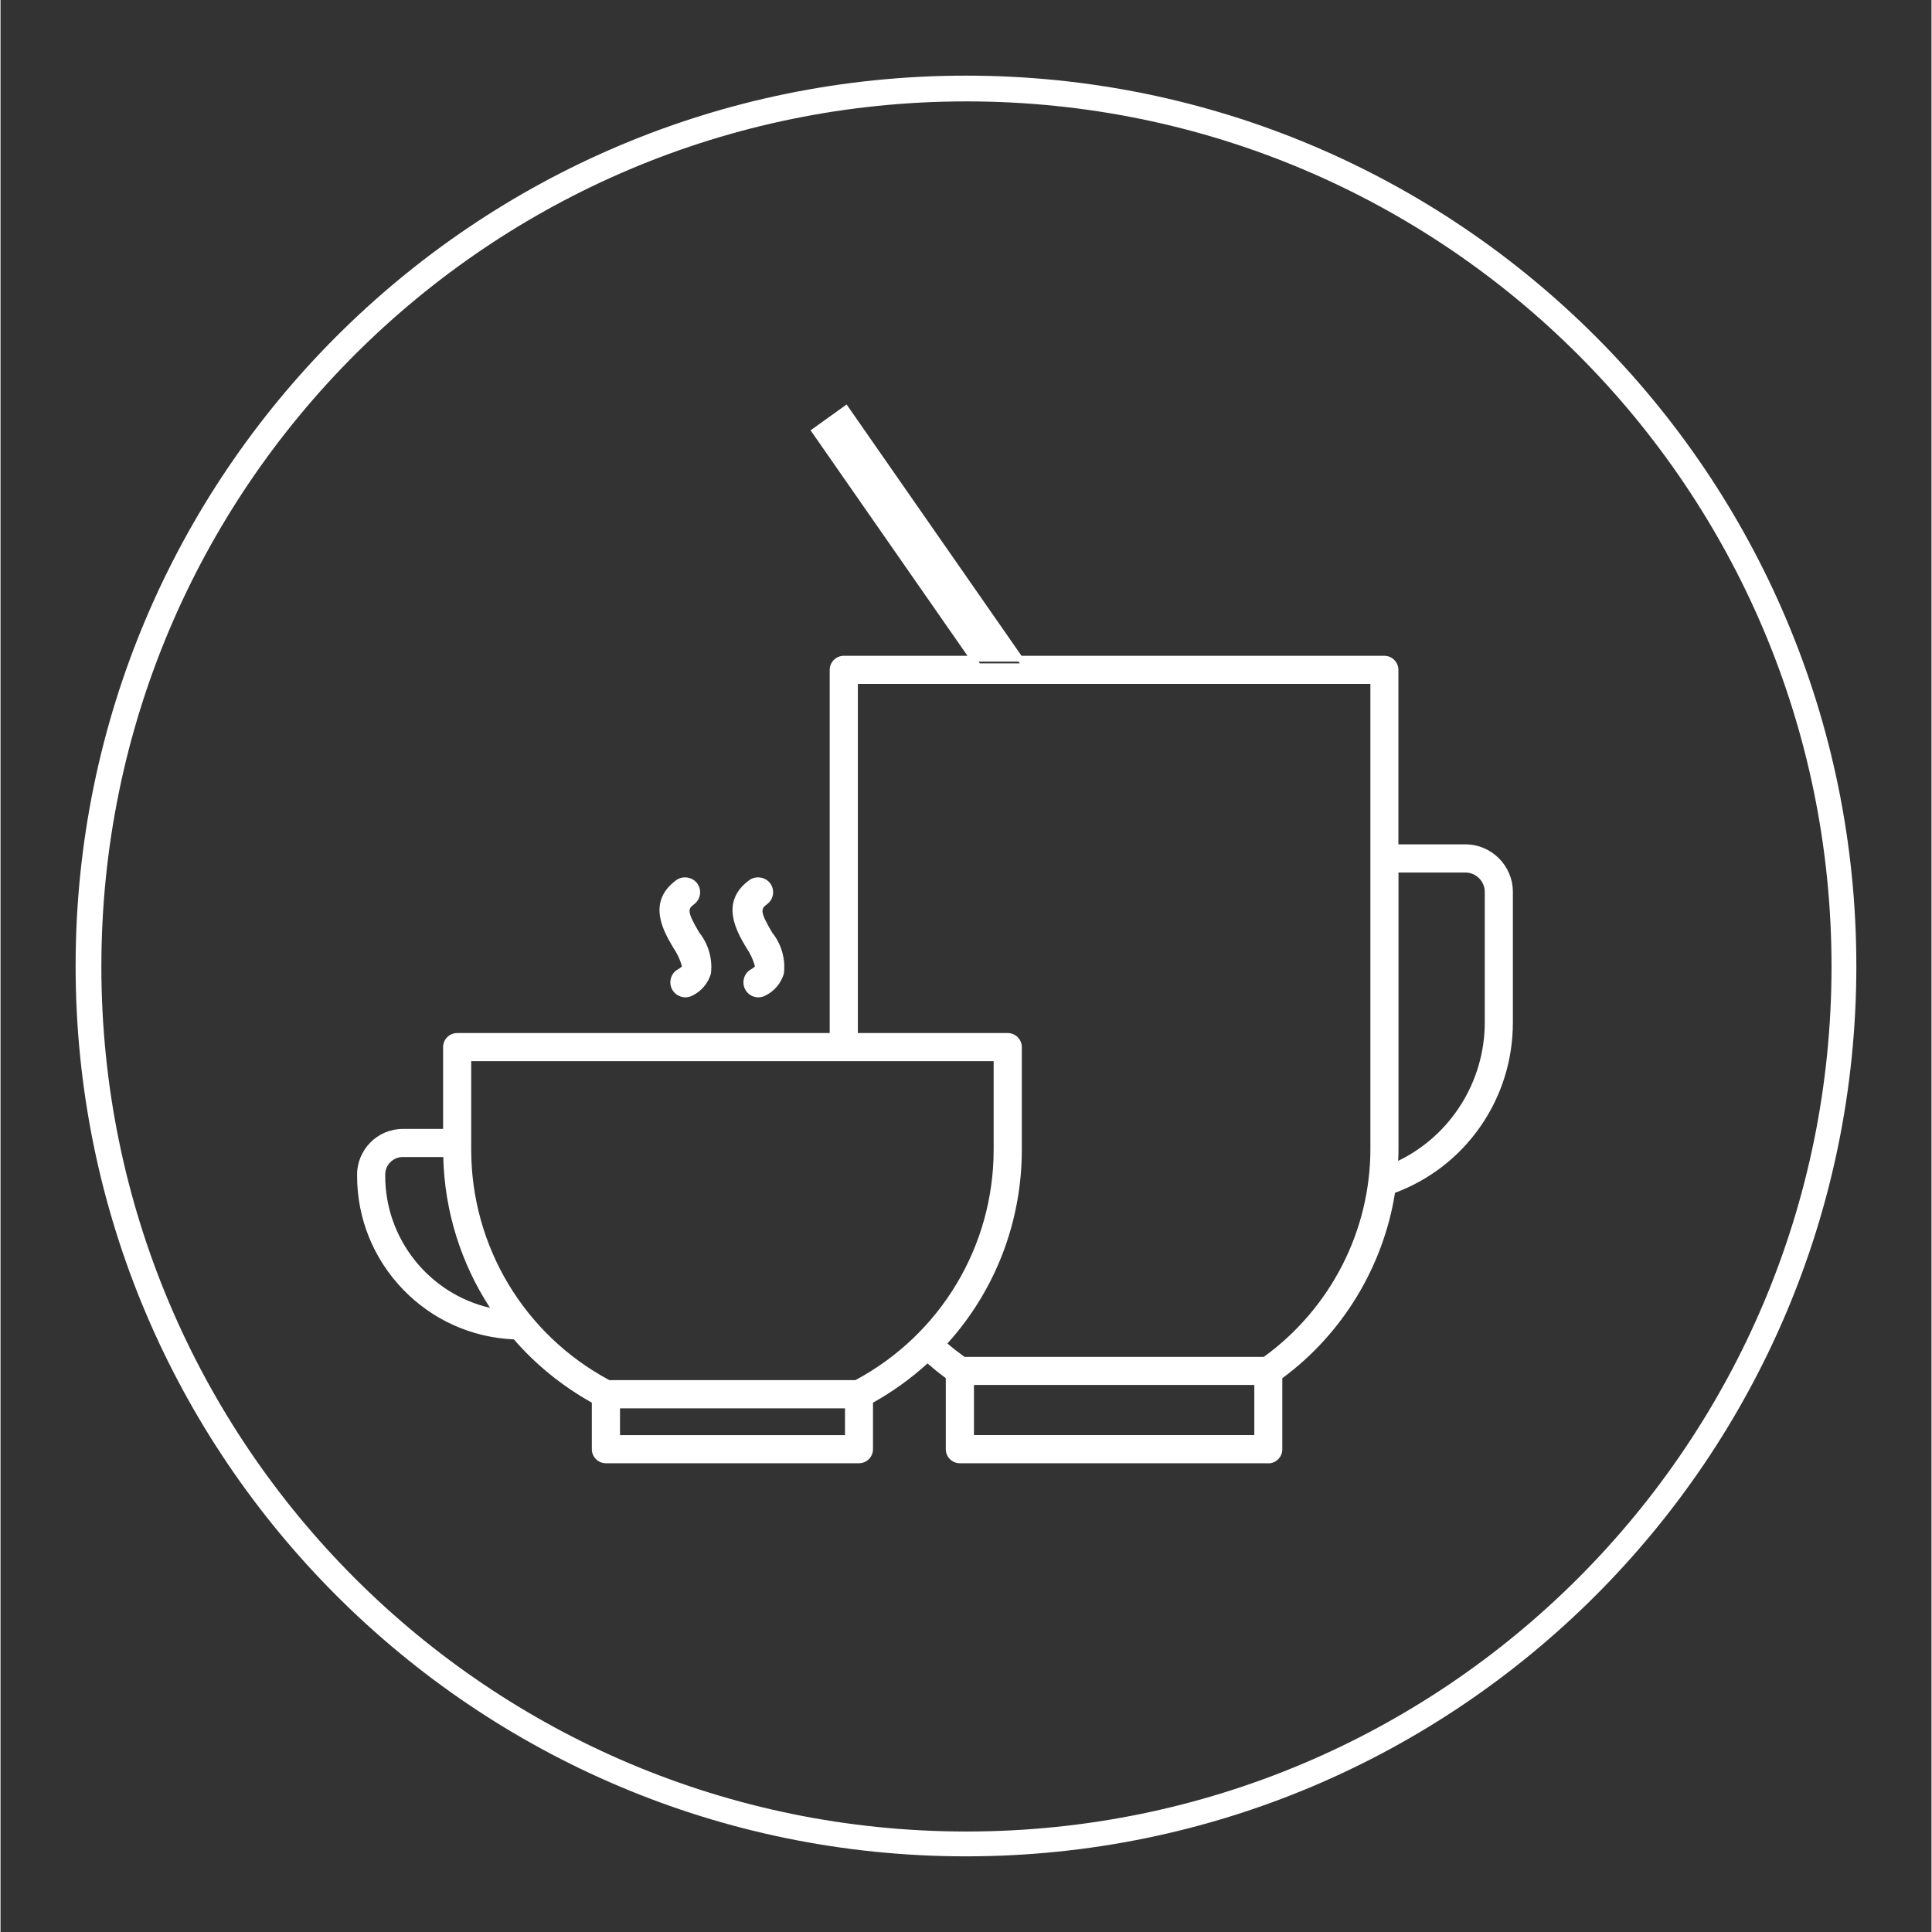 <svg xmlns="http://www.w3.org/2000/svg" xmlns:xlink="http://www.w3.org/1999/xlink" width="300" zoomAndPan="magnify" viewBox="0 0 224.88 225" height="300" preserveAspectRatio="xMidYMid meet" version="1.0"><rect x="0" y="0" width="224.88" height="225" fill="#333333" stroke="none"/><defs><clipPath id="8dda257d68"><path d="M 8.746 8.809 L 216.129 8.809 L 216.129 216.188 L 8.746 216.188 Z M 8.746 8.809 " clip-rule="nonzero"/></clipPath><clipPath id="19fef88f83"><path d="M 112.438 8.809 C 55.172 8.809 8.746 55.23 8.746 112.5 C 8.746 169.766 55.172 216.188 112.438 216.188 C 169.703 216.188 216.129 169.766 216.129 112.5 C 216.129 55.23 169.703 8.809 112.438 8.809 Z M 112.438 8.809 " clip-rule="nonzero"/></clipPath></defs><g clip-path="url(#8dda257d68)"><g clip-path="url(#19fef88f83)"><path stroke-linecap="butt" transform="matrix(0.75, 0, 0, 0.75, 8.747, 8.807)" fill="none" stroke-linejoin="miter" d="M 138.327 0.002 C 61.932 0.002 -0.002 61.93 -0.002 138.331 C -0.002 214.726 61.932 276.654 138.327 276.654 C 214.722 276.654 276.656 214.726 276.656 138.331 C 276.656 61.93 214.722 0.002 138.327 0.002 Z M 138.327 0.002 " stroke="#ffffff" stroke-width="8" stroke-opacity="1" stroke-miterlimit="4"/></g></g><path fill="#ffffff" d="M 111.723 170.07 C 111.004 170.07 110.418 169.484 110.418 168.766 L 110.418 160.32 L 110.375 160.281 C 109.566 159.688 108.773 159.051 108.027 158.395 L 107.957 158.332 L 107.887 158.402 C 105.898 160.23 103.695 161.82 101.34 163.117 L 101.289 163.152 L 101.289 168.773 C 101.289 169.492 100.703 170.078 99.984 170.078 L 70.508 170.078 C 69.789 170.078 69.207 169.492 69.207 168.773 L 69.207 163.152 L 69.152 163.117 C 65.664 161.191 62.582 158.691 59.984 155.688 L 59.949 155.648 L 59.902 155.648 C 55.059 155.469 50.52 153.445 47.137 149.945 C 43.742 146.438 41.871 141.816 41.871 136.941 L 41.871 136.805 C 41.871 134.051 44.109 131.812 46.859 131.812 L 51.895 131.812 L 51.895 121.945 C 51.895 121.227 52.477 120.641 53.195 120.641 L 96.918 120.641 L 96.918 78.012 C 96.918 77.293 97.504 76.707 98.223 76.707 L 161.18 76.707 C 161.898 76.707 162.484 77.293 162.484 78.012 L 162.484 98.676 L 170.617 98.676 C 173.484 98.676 175.812 101.004 175.812 103.875 L 175.812 119.074 C 175.812 123.383 174.52 127.523 172.066 131.031 C 169.621 134.527 166.203 137.164 162.176 138.641 L 162.113 138.668 L 162.113 138.73 C 160.793 147.301 156.02 155.164 149.008 160.293 L 148.965 160.328 L 148.965 168.773 C 148.965 169.492 148.379 170.078 147.66 170.078 L 111.723 170.078 Z M 71.805 167.469 L 98.68 167.469 L 98.68 163.672 L 71.805 163.672 Z M 113.027 167.469 L 146.348 167.469 L 146.348 160.957 L 113.027 160.957 Z M 54.48 133.883 C 54.48 145.277 60.738 155.688 70.805 161.055 L 99.652 161.055 C 99.652 161.055 99.68 161.055 99.68 161.055 C 109.746 155.676 116 145.27 116 133.871 L 116 123.23 L 54.48 123.23 Z M 79.723 102.488 C 79.445 102.488 79.164 102.57 78.922 102.738 C 75.895 104.945 77.18 107.734 78.637 110.172 C 79.094 110.816 79.445 111.574 79.668 112.363 C 79.715 112.52 79.668 112.688 79.562 112.797 C 79.41 112.949 79.238 113.074 79.039 113.176 C 78.617 113.41 78.34 113.887 78.34 114.391 C 78.34 115.152 78.957 115.785 79.723 115.801 L 79.758 115.801 C 80 115.801 80.234 115.738 80.441 115.621 C 81.395 115.152 82.098 114.324 82.391 113.328 C 82.59 111.754 82.121 110.07 81.09 108.777 C 79.641 106.34 79.562 105.746 80.586 105.008 C 81.188 104.559 81.312 103.703 80.883 103.082 C 80.613 102.688 80.172 102.48 79.723 102.48 Z M 88.227 102.496 C 87.938 102.496 87.66 102.586 87.426 102.75 C 84.398 104.953 85.691 107.742 87.141 110.18 C 87.598 110.828 87.949 111.582 88.172 112.375 C 88.219 112.527 88.172 112.688 88.066 112.805 C 87.922 112.957 87.742 113.086 87.551 113.184 C 87.129 113.426 86.852 113.895 86.852 114.406 C 86.852 115.18 87.48 115.82 88.262 115.82 C 88.504 115.82 88.738 115.758 88.945 115.641 C 89.898 115.172 90.598 114.344 90.895 113.344 C 91.094 111.77 90.625 110.09 89.594 108.793 C 88.145 106.355 88.066 105.762 89.09 105.023 C 89.691 104.574 89.816 103.719 89.387 103.102 C 89.125 102.723 88.695 102.496 88.227 102.496 Z M 99.508 120.641 L 117.305 120.641 C 118.023 120.641 118.609 121.227 118.609 121.945 L 118.609 133.883 C 118.609 142.258 115.508 150.254 109.879 156.406 L 109.801 156.488 L 109.891 156.559 C 110.582 157.16 111.336 157.754 112.129 158.332 L 112.156 158.348 L 147.23 158.348 L 147.258 158.332 C 155.148 152.656 159.867 143.48 159.867 133.781 L 159.867 79.297 L 99.508 79.297 Z M 46.852 134.414 C 45.527 134.414 44.461 135.484 44.461 136.805 L 44.461 136.949 C 44.461 144.641 49.934 151.297 57.484 152.773 L 57.754 152.824 L 57.602 152.602 C 53.988 147.266 52.02 141.023 51.895 134.527 L 51.895 134.422 L 46.852 134.422 Z M 162.465 133.793 C 162.465 134.359 162.449 134.934 162.422 135.555 L 162.422 135.742 L 162.582 135.664 C 169.027 132.711 173.199 126.199 173.199 119.074 L 173.199 103.875 C 173.199 102.445 172.039 101.273 170.602 101.273 L 162.465 101.273 Z M 94.805 50.191 L 113.871 77.59 L 119.348 77.59 L 98.457 47.574 Z M 94.805 50.191 " fill-opacity="1" fill-rule="nonzero"/><path fill="#ffffff" d="M 147.645 170.41 L 111.723 170.41 C 110.824 170.41 110.086 169.672 110.086 168.773 L 110.086 160.5 C 109.332 159.941 108.633 159.375 107.957 158.789 C 106.023 160.543 103.895 162.082 101.609 163.352 L 101.609 168.773 C 101.609 169.672 100.875 170.41 99.977 170.41 L 70.5 170.41 C 69.602 170.41 68.863 169.672 68.863 168.773 L 68.863 163.352 C 65.387 161.406 62.348 158.934 59.785 155.984 C 54.859 155.766 50.301 153.715 46.887 150.18 C 43.434 146.602 41.527 141.906 41.527 136.941 L 41.527 136.805 C 41.527 133.863 43.922 131.473 46.852 131.473 L 51.543 131.473 L 51.543 121.945 C 51.543 121.035 52.281 120.309 53.18 120.309 L 96.566 120.309 L 96.566 78.012 C 96.566 77.113 97.305 76.375 98.203 76.375 L 112.613 76.375 L 94.34 50.117 L 98.535 47.105 L 118.906 76.375 L 161.16 76.375 C 162.062 76.375 162.797 77.113 162.797 78.012 L 162.797 98.332 L 170.59 98.332 C 173.637 98.332 176.129 100.816 176.129 103.875 L 176.129 119.074 C 176.129 123.457 174.816 127.656 172.324 131.227 C 169.871 134.746 166.438 137.406 162.402 138.918 C 161.035 147.535 156.262 155.363 149.277 160.508 L 149.277 168.781 C 149.277 169.691 148.543 170.422 147.645 170.422 Z M 107.957 157.879 L 108.262 158.152 C 109 158.809 109.781 159.438 110.582 160.023 L 110.715 160.121 L 110.762 160.328 L 110.762 168.773 C 110.762 169.305 111.191 169.738 111.723 169.738 L 147.645 169.738 C 148.172 169.738 148.605 169.305 148.605 168.773 L 148.605 160.156 L 148.738 160.059 C 155.723 154.949 160.453 147.168 161.746 138.676 L 161.773 138.477 L 161.973 138.344 C 165.988 136.867 169.359 134.277 171.762 130.832 C 174.168 127.379 175.445 123.312 175.445 119.066 L 175.445 103.863 C 175.445 101.184 173.262 99 170.582 99 L 162.113 99 L 162.113 78.004 C 162.113 77.473 161.684 77.039 161.152 77.039 L 119.363 77.039 L 119.977 77.922 L 113.684 77.922 L 113.07 77.039 L 98.195 77.039 C 97.664 77.039 97.234 77.473 97.234 78.004 L 97.234 120.973 L 53.168 120.973 C 52.641 120.973 52.207 121.406 52.207 121.938 L 52.207 132.137 L 46.84 132.137 C 44.281 132.137 42.195 134.223 42.195 136.797 L 42.195 136.93 C 42.195 141.715 44.027 146.25 47.363 149.703 C 50.688 153.148 55.137 155.137 59.902 155.309 L 60.047 155.309 L 60.191 155.426 C 62.797 158.438 65.852 160.914 69.305 162.82 L 69.477 162.918 L 69.531 163.152 L 69.531 168.773 C 69.531 169.305 69.961 169.738 70.492 169.738 L 99.965 169.738 C 100.496 169.738 100.926 169.305 100.926 168.773 L 100.926 162.953 L 101.098 162.855 C 103.488 161.531 105.672 159.957 107.633 158.152 L 107.93 157.879 Z M 114.051 77.258 L 118.707 77.258 L 118.562 77.051 L 113.906 77.051 Z M 113.441 76.367 L 118.098 76.367 L 98.383 48.039 L 95.281 50.27 L 113.449 76.375 L 113.441 76.375 Z M 99.012 167.812 L 71.461 167.812 L 71.461 163.34 L 99.012 163.34 Z M 72.145 167.137 L 98.348 167.137 L 98.348 164.016 L 72.145 164.016 Z M 146.68 167.801 L 112.684 167.801 L 112.684 160.617 L 146.68 160.617 Z M 113.367 167.129 L 146.016 167.129 L 146.016 161.289 L 113.367 161.289 Z M 99.652 161.406 L 70.754 161.406 L 70.68 161.371 C 60.469 155.93 54.148 145.406 54.148 133.883 L 54.148 122.906 L 116.344 122.906 L 116.344 133.883 C 116.344 145.406 110.016 155.93 99.84 161.352 L 99.66 161.406 Z M 70.914 160.73 L 99.562 160.73 C 109.504 155.398 115.66 145.125 115.66 133.883 L 115.66 123.582 L 54.816 123.582 L 54.816 133.883 C 54.816 145.133 60.98 155.418 70.906 160.73 Z M 147.23 158.699 L 112.047 158.699 L 111.957 158.637 C 111.121 158.035 110.367 157.43 109.664 156.828 L 109.312 156.523 L 109.629 156.18 C 115.203 150.09 118.266 142.176 118.266 133.883 L 118.266 121.945 C 118.266 121.414 117.836 120.984 117.305 120.984 L 99.176 120.984 L 99.176 78.977 L 160.211 78.977 L 160.211 133.793 C 160.211 143.598 155.445 152.879 147.453 158.609 L 147.363 158.672 L 147.23 158.691 Z M 112.262 158.023 L 147.121 158.023 C 154.906 152.383 159.535 143.344 159.535 133.793 L 159.535 79.648 L 99.848 79.648 L 99.848 120.309 L 117.305 120.309 C 118.203 120.309 118.941 121.047 118.941 121.945 L 118.941 133.883 C 118.941 142.266 115.867 150.27 110.277 156.461 C 110.895 156.992 111.562 157.512 112.262 158.016 Z M 58.492 153.301 L 57.422 153.094 C 49.719 151.594 44.129 144.801 44.129 136.941 L 44.129 136.797 C 44.129 135.293 45.348 134.07 46.852 134.07 L 52.219 134.07 L 52.219 134.512 C 52.352 140.934 54.301 147.121 57.871 152.402 L 58.48 153.301 Z M 46.852 134.746 C 45.719 134.746 44.801 135.664 44.801 136.797 L 44.801 136.941 C 44.801 144.289 49.906 150.668 57.008 152.312 C 53.602 147.086 51.715 141.031 51.562 134.746 Z M 162.043 136.273 L 162.078 135.535 C 162.113 134.926 162.125 134.359 162.125 133.793 L 162.125 100.934 L 170.59 100.934 C 172.211 100.934 173.523 102.246 173.523 103.863 L 173.523 119.066 C 173.523 126.324 169.277 132.957 162.707 135.961 L 162.035 136.266 L 162.043 136.266 Z M 162.809 101.605 L 162.809 133.793 C 162.809 134.25 162.797 134.711 162.77 135.195 C 168.91 132.227 172.855 125.938 172.855 119.074 L 172.855 103.875 C 172.855 102.625 171.84 101.617 170.602 101.617 L 162.809 101.617 Z M 88.262 116.152 C 87.301 116.152 86.52 115.371 86.52 114.406 C 86.52 113.777 86.852 113.191 87.391 112.895 C 87.562 112.805 87.703 112.707 87.82 112.582 C 87.848 112.555 87.859 112.508 87.848 112.473 C 87.633 111.727 87.293 110.996 86.859 110.379 C 85.746 108.496 83.695 105.043 87.23 102.48 C 88.012 101.941 89.133 102.148 89.664 102.91 C 90.203 103.684 90.031 104.727 89.285 105.293 C 88.551 105.836 88.387 106.121 89.879 108.625 C 90.941 109.945 91.445 111.699 91.23 113.391 C 90.895 114.523 90.113 115.434 89.09 115.938 C 88.848 116.07 88.551 116.152 88.254 116.152 Z M 88.227 102.832 C 88.012 102.832 87.793 102.895 87.613 103.02 C 84.82 105.051 85.988 107.578 87.418 110 C 87.883 110.664 88.254 111.438 88.488 112.273 C 88.559 112.547 88.488 112.832 88.297 113.031 C 88.117 113.219 87.922 113.363 87.688 113.48 C 87.383 113.652 87.176 114.02 87.176 114.398 C 87.176 114.992 87.652 115.469 88.246 115.469 C 88.426 115.469 88.605 115.422 88.766 115.332 C 89.637 114.902 90.285 114.145 90.562 113.238 C 90.742 111.809 90.277 110.195 89.312 108.992 C 87.93 106.664 87.535 105.707 88.875 104.738 C 89.324 104.395 89.422 103.758 89.098 103.281 C 88.902 102.992 88.566 102.82 88.219 102.82 Z M 79.758 116.152 C 78.77 116.133 78.008 115.352 78.008 114.406 C 78.008 113.777 78.34 113.191 78.879 112.895 C 79.059 112.805 79.191 112.707 79.32 112.582 C 79.344 112.555 79.355 112.508 79.344 112.473 C 79.129 111.727 78.789 110.996 78.355 110.379 C 77.242 108.496 75.191 105.043 78.727 102.48 C 79.5 101.941 80.629 102.148 81.16 102.91 C 81.699 103.684 81.531 104.727 80.793 105.293 C 80.055 105.836 79.895 106.121 81.387 108.625 C 82.445 109.945 82.949 111.699 82.734 113.391 C 82.402 114.523 81.621 115.434 80.594 115.938 C 80.352 116.07 80.055 116.152 79.758 116.152 Z M 79.723 102.832 C 79.508 102.832 79.293 102.895 79.113 103.02 C 76.316 105.051 77.484 107.578 78.914 110 C 79.383 110.664 79.75 111.438 79.984 112.273 C 80.066 112.547 79.984 112.832 79.793 113.039 C 79.613 113.23 79.41 113.371 79.184 113.488 C 78.879 113.66 78.672 114.02 78.672 114.406 C 78.672 114.984 79.137 115.469 79.723 115.477 C 79.93 115.477 80.109 115.434 80.27 115.344 C 81.145 114.91 81.789 114.156 82.07 113.246 C 82.25 111.816 81.781 110.207 80.82 109 C 79.434 106.672 79.039 105.719 80.379 104.746 C 80.828 104.406 80.926 103.766 80.605 103.289 C 80.406 103 80.074 102.832 79.723 102.832 Z M 79.723 102.832 " fill-opacity="1" fill-rule="nonzero"/></svg>